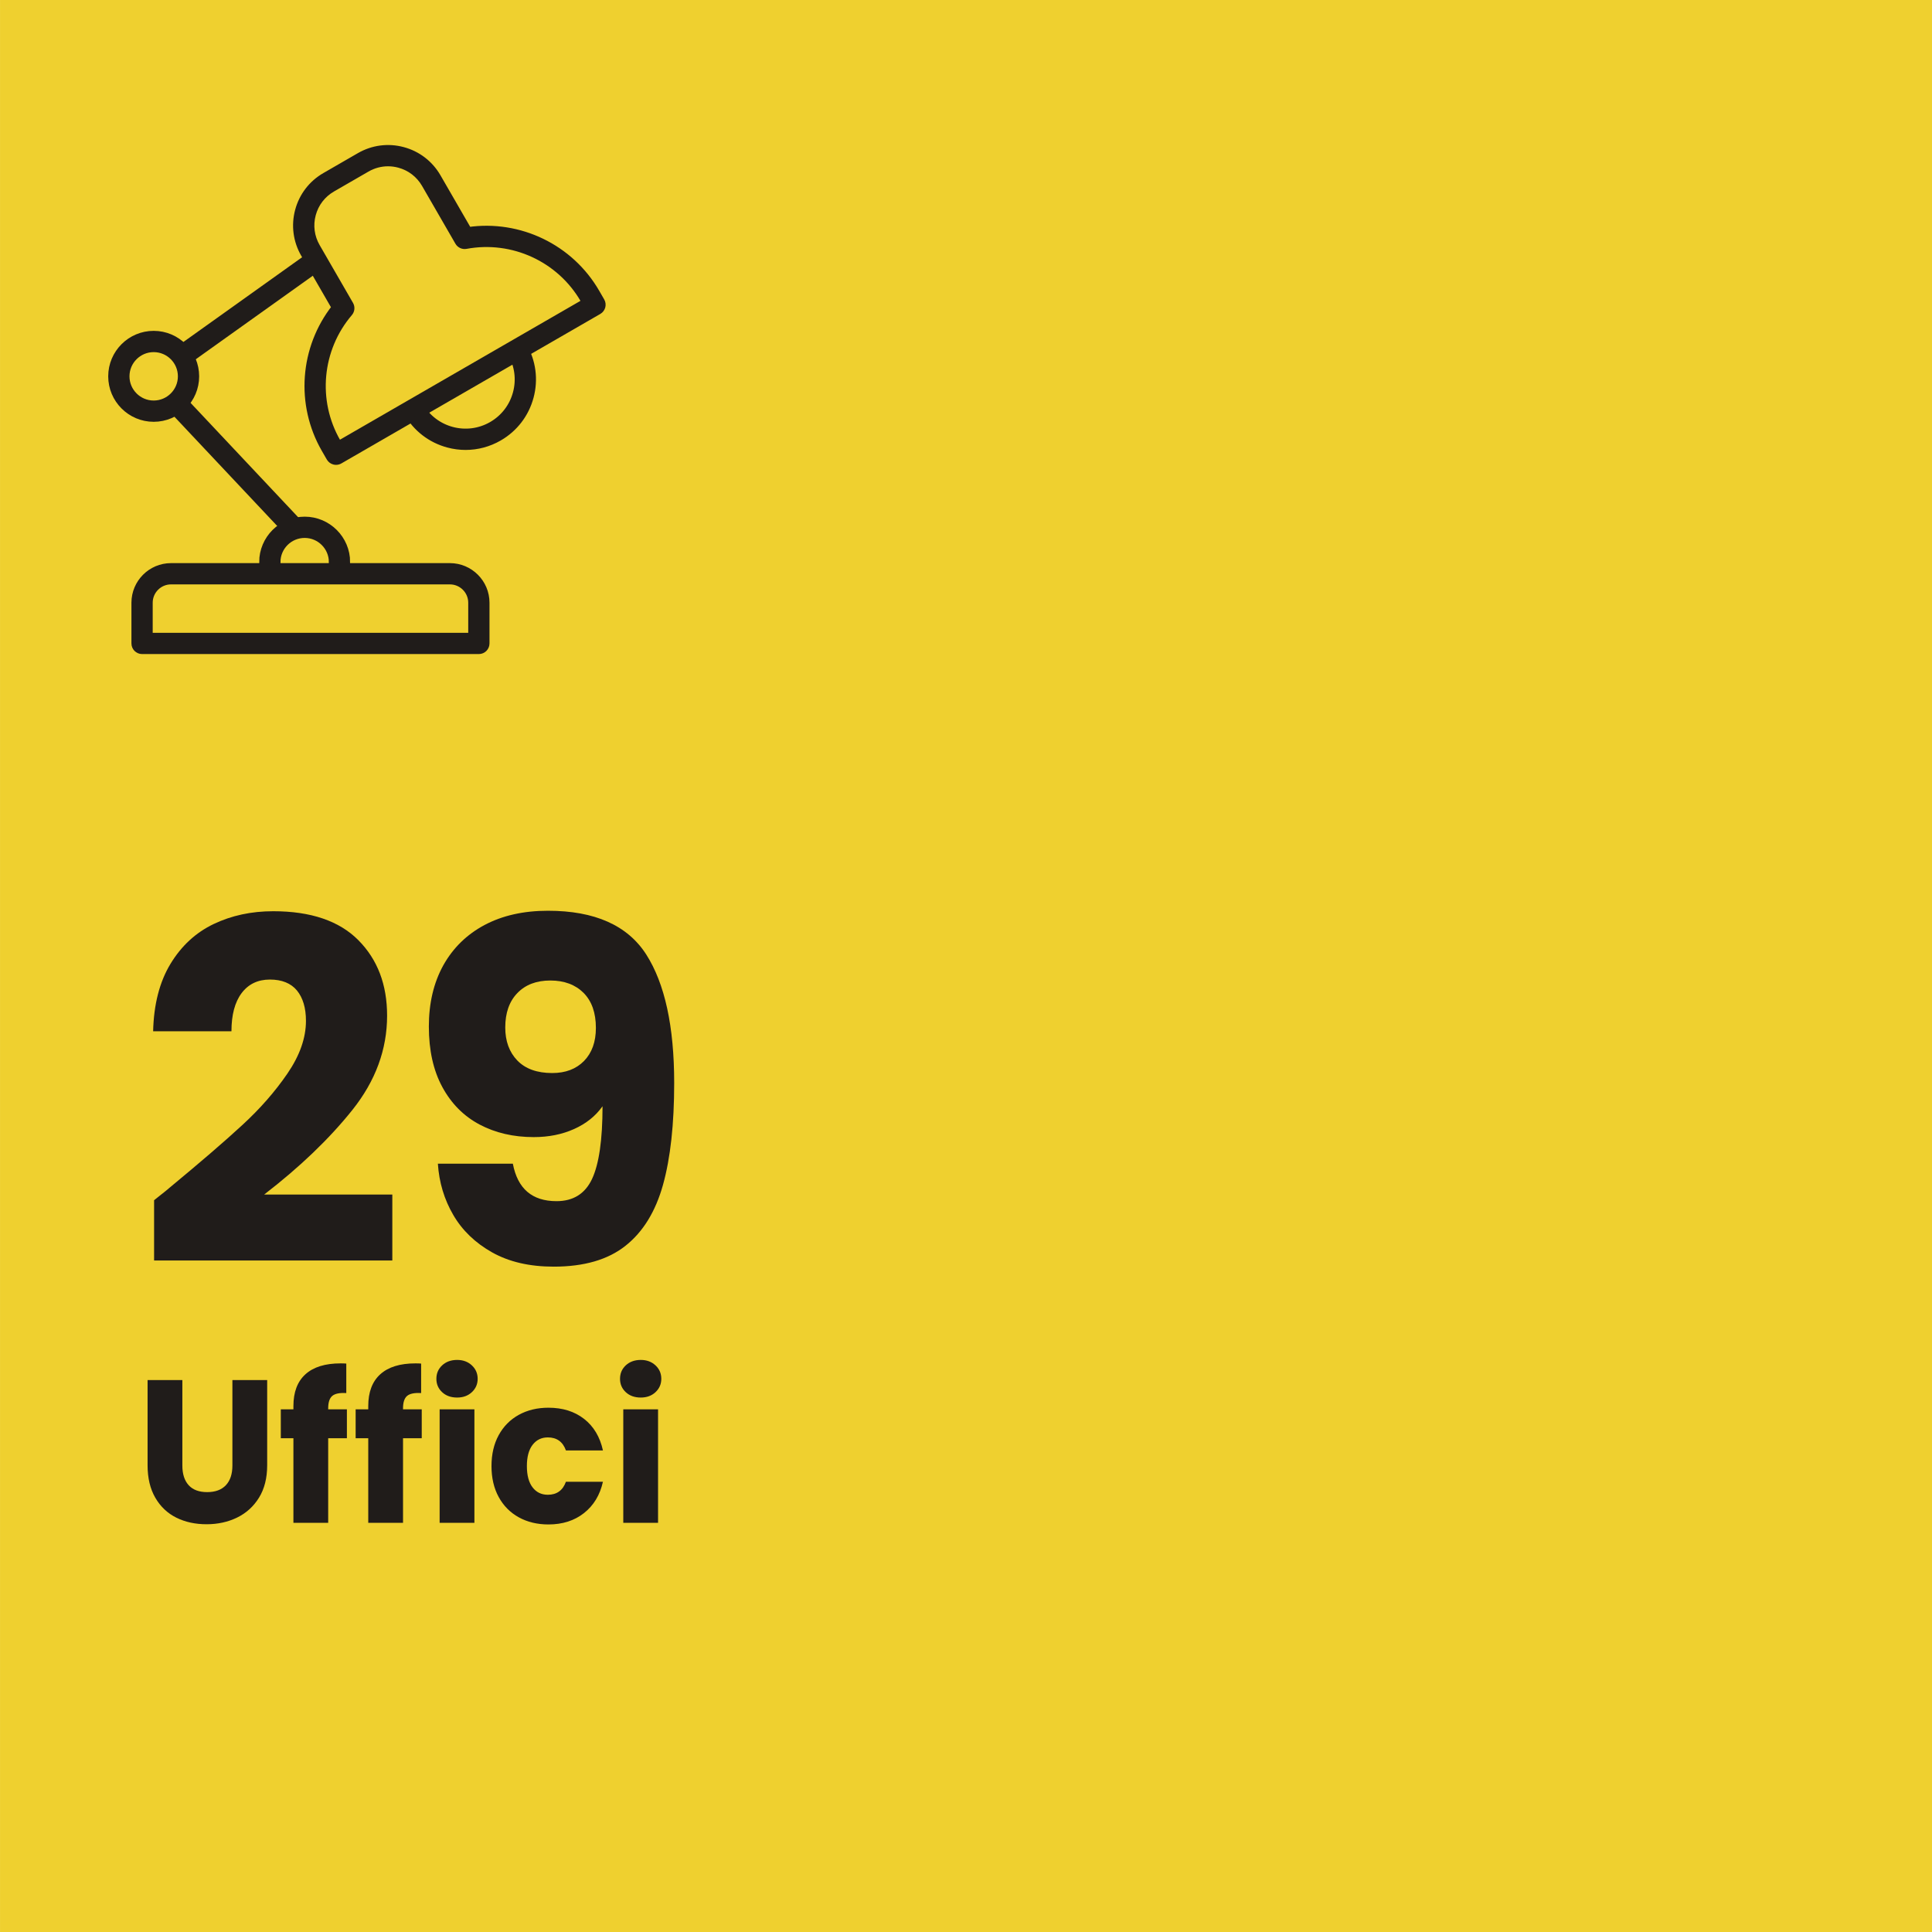 <?xml version="1.0" encoding="UTF-8" standalone="no"?>
<!DOCTYPE svg PUBLIC "-//W3C//DTD SVG 1.1//EN" "http://www.w3.org/Graphics/SVG/1.1/DTD/svg11.dtd">
<svg width="100%" height="100%" viewBox="0 0 285 285" version="1.1" xmlns="http://www.w3.org/2000/svg" xmlns:xlink="http://www.w3.org/1999/xlink" xml:space="preserve" xmlns:serif="http://www.serif.com/" style="fill-rule:evenodd;clip-rule:evenodd;stroke-miterlimit:10;">
    <g transform="matrix(-1,0,0,1,1252.99,-1884)">
        <rect x="967.987" y="1884" width="285" height="285" style="fill:rgb(239,208,47);"/>
    </g>
    <g transform="matrix(1,0,0,1,-967.987,-3859.97)">
        <path d="M990.717,4037.02C992.303,4035.76 993.027,4035.18 992.887,4035.27C997.46,4031.49 1001.07,4028.39 1003.7,4025.96C1006.34,4023.54 1008.57,4020.99 1010.39,4018.33C1012.21,4015.67 1013.12,4013.08 1013.12,4010.56C1013.12,4008.65 1012.67,4007.16 1011.79,4006.08C1010.9,4005.01 1009.57,4004.47 1007.8,4004.47C1006.02,4004.47 1004.63,4005.14 1003.63,4006.47C1002.63,4007.8 1002.13,4009.68 1002.13,4012.1L990.577,4012.1C990.67,4008.14 991.522,4004.82 993.132,4002.16C994.742,3999.5 996.865,3997.54 999.502,3996.28C1002.14,3995.02 1005.07,3994.39 1008.29,3994.39C1013.84,3994.39 1018.03,3995.82 1020.85,3998.66C1023.68,4001.51 1025.09,4005.22 1025.09,4009.79C1025.09,4014.79 1023.38,4019.42 1019.98,4023.69C1016.57,4027.96 1012.23,4032.12 1006.96,4036.18L1025.86,4036.18L1025.86,4045.91L990.717,4045.91L990.717,4037.02Z" style="fill:rgb(32,28,26);fill-rule:nonzero;"/>
        <path d="M1043.64,4031.63C1044.34,4035.32 1046.48,4037.16 1050.08,4037.16C1052.55,4037.16 1054.3,4036.07 1055.33,4033.87C1056.35,4031.68 1056.87,4028.11 1056.87,4023.16C1055.84,4024.61 1054.44,4025.73 1052.67,4026.52C1050.89,4027.32 1048.91,4027.71 1046.72,4027.71C1043.73,4027.71 1041.07,4027.09 1038.74,4025.86C1036.4,4024.62 1034.57,4022.78 1033.24,4020.33C1031.91,4017.88 1031.25,4014.9 1031.25,4011.4C1031.25,4007.95 1031.96,4004.94 1033.38,4002.37C1034.81,3999.81 1036.84,3997.82 1039.47,3996.42C1042.11,3995.02 1045.22,3994.32 1048.82,3994.32C1055.72,3994.32 1060.55,3996.47 1063.31,4000.76C1066.06,4005.06 1067.44,4011.38 1067.44,4019.73C1067.44,4025.8 1066.89,4030.8 1065.79,4034.75C1064.69,4038.69 1062.85,4041.69 1060.26,4043.74C1057.67,4045.8 1054.14,4046.82 1049.66,4046.82C1046.11,4046.82 1043.09,4046.12 1040.59,4044.72C1038.1,4043.32 1036.18,4041.48 1034.85,4039.19C1033.52,4036.91 1032.76,4034.39 1032.58,4031.63L1043.64,4031.63ZM1049.45,4018.26C1051.41,4018.26 1052.97,4017.67 1054.14,4016.48C1055.3,4015.29 1055.89,4013.67 1055.89,4011.61C1055.89,4009.37 1055.28,4007.65 1054.07,4006.43C1052.85,4005.22 1051.22,4004.61 1049.17,4004.61C1047.11,4004.61 1045.49,4005.23 1044.3,4006.47C1043.11,4007.7 1042.52,4009.4 1042.52,4011.54C1042.52,4013.55 1043.11,4015.17 1044.3,4016.41C1045.49,4017.64 1047.21,4018.26 1049.45,4018.26Z" style="fill:rgb(32,28,26);fill-rule:nonzero;"/>
        <path d="M994.887,4063.55L994.887,4076.15C994.887,4077.41 995.197,4078.38 995.817,4079.06C996.437,4079.74 997.347,4080.08 998.547,4080.08C999.747,4080.08 1000.67,4079.74 1001.31,4079.06C1001.95,4078.38 1002.27,4077.41 1002.27,4076.15L1002.27,4063.55L1007.4,4063.55L1007.4,4076.12C1007.4,4078 1007,4079.59 1006.2,4080.89C1005.4,4082.19 1004.32,4083.17 1002.97,4083.83C1001.62,4084.49 1000.12,4084.82 998.457,4084.82C996.797,4084.82 995.312,4084.5 994.002,4083.85C992.692,4083.2 991.657,4082.22 990.897,4080.91C990.137,4079.6 989.757,4078 989.757,4076.12L989.757,4063.55L994.887,4063.55Z" style="fill:rgb(32,28,26);fill-rule:nonzero;"/>
        <path d="M1019.16,4072.13L1016.4,4072.13L1016.4,4084.61L1011.27,4084.61L1011.27,4072.13L1009.41,4072.13L1009.41,4067.87L1011.27,4067.87L1011.27,4067.39C1011.27,4065.33 1011.86,4063.77 1013.04,4062.7C1014.22,4061.63 1015.95,4061.09 1018.23,4061.09C1018.61,4061.09 1018.89,4061.1 1019.07,4061.12L1019.07,4065.47C1018.09,4065.41 1017.4,4065.55 1017,4065.89C1016.6,4066.23 1016.4,4066.84 1016.4,4067.72L1016.4,4067.87L1019.16,4067.87L1019.16,4072.13Z" style="fill:rgb(32,28,26);fill-rule:nonzero;"/>
        <path d="M1030.2,4072.13L1027.44,4072.13L1027.44,4084.61L1022.31,4084.61L1022.31,4072.13L1020.45,4072.13L1020.45,4067.87L1022.31,4067.87L1022.31,4067.39C1022.31,4065.33 1022.9,4063.77 1024.08,4062.7C1025.26,4061.63 1026.99,4061.09 1029.27,4061.09C1029.65,4061.09 1029.93,4061.1 1030.11,4061.12L1030.11,4065.47C1029.13,4065.41 1028.44,4065.55 1028.04,4065.89C1027.64,4066.23 1027.44,4066.84 1027.44,4067.72L1027.44,4067.87L1030.2,4067.87L1030.2,4072.13Z" style="fill:rgb(32,28,26);fill-rule:nonzero;"/>
        <path d="M1035.42,4066.13C1034.52,4066.13 1033.78,4065.87 1033.21,4065.34C1032.64,4064.81 1032.36,4064.15 1032.36,4063.37C1032.36,4062.57 1032.64,4061.91 1033.21,4061.38C1033.78,4060.85 1034.52,4060.58 1035.42,4060.58C1036.3,4060.58 1037.02,4060.85 1037.59,4061.38C1038.16,4061.91 1038.45,4062.57 1038.45,4063.37C1038.45,4064.15 1038.16,4064.81 1037.59,4065.34C1037.02,4065.87 1036.3,4066.13 1035.42,4066.13ZM1037.97,4067.87L1037.97,4084.61L1032.84,4084.61L1032.84,4067.87L1037.97,4067.87Z" style="fill:rgb(32,28,26);fill-rule:nonzero;"/>
        <path d="M1040.49,4076.24C1040.49,4074.5 1040.84,4072.98 1041.55,4071.68C1042.26,4070.38 1043.25,4069.38 1044.52,4068.68C1045.79,4067.98 1047.25,4067.63 1048.89,4067.63C1050.99,4067.63 1052.74,4068.18 1054.15,4069.28C1055.56,4070.38 1056.49,4071.93 1056.93,4073.93L1051.47,4073.93C1051.01,4072.65 1050.12,4072.01 1048.8,4072.01C1047.86,4072.01 1047.11,4072.38 1046.55,4073.11C1045.99,4073.84 1045.71,4074.88 1045.71,4076.24C1045.71,4077.6 1045.99,4078.65 1046.55,4079.38C1047.11,4080.11 1047.86,4080.47 1048.8,4080.47C1050.12,4080.47 1051.01,4079.83 1051.47,4078.55L1056.93,4078.55C1056.49,4080.51 1055.56,4082.05 1054.14,4083.17C1052.72,4084.29 1050.97,4084.85 1048.89,4084.85C1047.25,4084.85 1045.79,4084.5 1044.52,4083.8C1043.25,4083.1 1042.26,4082.1 1041.55,4080.8C1040.84,4079.5 1040.49,4077.98 1040.49,4076.24Z" style="fill:rgb(32,28,26);fill-rule:nonzero;"/>
        <path d="M1062.51,4066.13C1061.61,4066.13 1060.87,4065.87 1060.3,4065.34C1059.73,4064.81 1059.45,4064.15 1059.45,4063.37C1059.45,4062.57 1059.73,4061.91 1060.3,4061.38C1060.87,4060.85 1061.61,4060.58 1062.51,4060.58C1063.39,4060.58 1064.11,4060.85 1064.68,4061.38C1065.25,4061.91 1065.54,4062.57 1065.54,4063.37C1065.54,4064.15 1065.25,4064.81 1064.68,4065.34C1064.11,4065.87 1063.39,4066.13 1062.51,4066.13ZM1065.06,4067.87L1065.06,4084.61L1059.93,4084.61L1059.93,4067.87L1065.06,4067.87Z" style="fill:rgb(32,28,26);fill-rule:nonzero;"/>
    </g>
    <g transform="matrix(-1,0,0,1,1071.29,-2048.84)">
        <rect x="968.511" y="2057.79" width="102.255" height="102.255" style="fill:rgb(239,208,47);"/>
    </g>
    <g transform="matrix(1,0,0,1,57.24,65.644)">
        <path d="M0,-41.613C-1.089,-41.613 -2.163,-41.328 -3.131,-40.768L-8.224,-37.828C-9.678,-36.989 -10.717,-35.634 -11.152,-34.013C-11.586,-32.392 -11.363,-30.699 -10.524,-29.246L-5.601,-20.718C-5.375,-20.326 -5.419,-19.833 -5.714,-19.49C-10.268,-14.158 -10.977,-6.505 -7.478,-0.445L-7.277,-0.097L29.072,-21.083L28.87,-21.431C25.372,-27.49 18.392,-30.703 11.495,-29.425C11.051,-29.344 10.602,-29.549 10.375,-29.941L5.451,-38.469C4.612,-39.922 3.258,-40.962 1.636,-41.396C1.095,-41.541 0.546,-41.613 0,-41.613M-7.668,2.43C-7.761,2.43 -7.854,2.418 -7.945,2.394C-8.219,2.321 -8.452,2.142 -8.594,1.897L-9.329,0.623C-13.151,-5.999 -12.525,-14.306 -7.821,-20.289L-12.375,-28.177C-13.499,-30.125 -13.798,-32.394 -13.216,-34.566C-12.633,-36.739 -11.241,-38.554 -9.293,-39.679L-4.199,-42.619C-2.252,-43.744 0.017,-44.043 2.189,-43.46C4.362,-42.878 6.177,-41.485 7.302,-39.537L11.857,-31.649C19.388,-32.736 26.897,-29.122 30.721,-22.499L31.456,-21.226C31.751,-20.715 31.575,-20.061 31.065,-19.766L-7.134,2.288C-7.298,2.382 -7.483,2.43 -7.668,2.43" style="fill:rgb(32,28,26);fill-rule:nonzero;"/>
    </g>
    <g transform="matrix(1,0,0,1,57.24,65.644)">
        <path d="M0,-41.613C-1.089,-41.613 -2.163,-41.328 -3.131,-40.768L-8.224,-37.828C-9.678,-36.989 -10.717,-35.634 -11.152,-34.013C-11.586,-32.392 -11.363,-30.699 -10.524,-29.246L-5.601,-20.718C-5.375,-20.326 -5.419,-19.833 -5.714,-19.49C-10.268,-14.158 -10.977,-6.505 -7.478,-0.445L-7.277,-0.097L29.072,-21.083L28.87,-21.431C25.372,-27.49 18.392,-30.703 11.495,-29.425C11.051,-29.344 10.602,-29.549 10.375,-29.941L5.451,-38.469C4.612,-39.922 3.258,-40.962 1.636,-41.396C1.095,-41.541 0.546,-41.613 0,-41.613ZM-7.668,2.43C-7.761,2.43 -7.854,2.418 -7.945,2.394C-8.219,2.321 -8.452,2.142 -8.594,1.897L-9.329,0.623C-13.151,-5.999 -12.525,-14.306 -7.821,-20.289L-12.375,-28.177C-13.499,-30.125 -13.798,-32.394 -13.216,-34.566C-12.633,-36.739 -11.241,-38.554 -9.293,-39.679L-4.199,-42.619C-2.252,-43.744 0.017,-44.043 2.189,-43.46C4.362,-42.878 6.177,-41.485 7.302,-39.537L11.857,-31.649C19.388,-32.736 26.897,-29.122 30.721,-22.499L31.456,-21.226C31.751,-20.715 31.575,-20.061 31.065,-19.766L-7.134,2.288C-7.298,2.382 -7.483,2.43 -7.668,2.43Z" style="fill:none;fill-rule:nonzero;stroke:rgb(32,28,26);stroke-width:1px;"/>
    </g>
    <g transform="matrix(1,0,0,1,68.687,51.034)">
        <path d="M0,14.839C-0.859,14.839 -1.724,14.726 -2.575,14.498C-5.127,13.814 -7.26,12.178 -8.581,9.89L-6.73,8.822C-4.594,12.523 0.158,13.797 3.861,11.659C5.654,10.624 6.937,8.952 7.473,6.952C8.009,4.951 7.734,2.862 6.698,1.068L8.549,0C9.87,2.287 10.221,4.953 9.537,7.505C8.854,10.057 7.217,12.189 4.929,13.51C3.405,14.389 1.714,14.839 0,14.839" style="fill:rgb(32,28,26);fill-rule:nonzero;"/>
    </g>
    <g transform="matrix(1,0,0,1,68.687,51.034)">
        <path d="M0,14.839C-0.859,14.839 -1.724,14.726 -2.575,14.498C-5.127,13.814 -7.26,12.178 -8.581,9.89L-6.73,8.822C-4.594,12.523 0.158,13.797 3.861,11.659C5.654,10.624 6.937,8.952 7.473,6.952C8.009,4.951 7.734,2.862 6.698,1.068L8.549,0C9.87,2.287 10.221,4.953 9.537,7.505C8.854,10.057 7.217,12.189 4.929,13.51C3.405,14.389 1.714,14.839 0,14.839Z" style="fill:none;fill-rule:nonzero;stroke:rgb(32,28,26);stroke-width:1px;"/>
    </g>
    <g transform="matrix(1,0,0,1,22.026,85.705)">
        <path d="M0,8.143L47.545,8.143L47.545,3.206C47.545,1.439 46.107,0.001 44.34,0.001L3.205,0.001C1.438,0.001 0,1.439 0,3.206L0,8.143ZM48.613,10.279L-1.068,10.279C-1.658,10.279 -2.137,9.801 -2.137,9.211L-2.137,3.206C-2.137,0.261 0.26,-2.136 3.205,-2.136L44.34,-2.136C47.285,-2.136 49.682,0.261 49.682,3.206L49.682,9.211C49.682,9.801 49.203,10.279 48.613,10.279Z" style="fill:rgb(32,28,26);fill-rule:nonzero;stroke:rgb(32,28,26);stroke-width:1px;"/>
    </g>
    <g transform="matrix(-0.581,-0.814,-0.814,0.581,48.672,48.811)">
        <rect x="8.589" y="-4.421" width="2.138" height="25.265" style="fill:rgb(32,28,26);stroke:rgb(32,28,26);stroke-width:1px;"/>
    </g>
    <g transform="matrix(-0.685,-0.728,-0.728,0.685,36.211,55.512)">
        <rect x="-21.029" y="9.087" width="25.879" height="2.136" style="fill:rgb(32,28,26);stroke:rgb(32,28,26);stroke-width:1px;"/>
    </g>
    <g transform="matrix(1,0,0,1,22.671,59.585)">
        <path d="M0,-8.142C-2.245,-8.142 -4.071,-6.316 -4.071,-4.071C-4.071,-1.827 -2.245,0 0,0C2.245,0 4.071,-1.827 4.071,-4.071C4.071,-6.316 2.245,-8.142 0,-8.142M0,2.137C-3.423,2.137 -6.208,-0.648 -6.208,-4.071C-6.208,-7.494 -3.423,-10.279 0,-10.279C3.423,-10.279 6.208,-7.494 6.208,-4.071C6.208,-0.648 3.423,2.137 0,2.137" style="fill:rgb(32,28,26);fill-rule:nonzero;"/>
    </g>
    <g transform="matrix(1,0,0,1,22.671,59.585)">
        <path d="M0,-8.142C-2.245,-8.142 -4.071,-6.316 -4.071,-4.071C-4.071,-1.827 -2.245,0 0,0C2.245,0 4.071,-1.827 4.071,-4.071C4.071,-6.316 2.245,-8.142 0,-8.142ZM0,2.137C-3.423,2.137 -6.208,-0.648 -6.208,-4.071C-6.208,-7.494 -3.423,-10.279 0,-10.279C3.423,-10.279 6.208,-7.494 6.208,-4.071C6.208,-0.648 3.423,2.137 0,2.137Z" style="fill:none;fill-rule:nonzero;stroke:rgb(32,28,26);stroke-width:1px;"/>
    </g>
    <g transform="matrix(1,0,0,1,51.15,76.716)">
        <path d="M0,6.208L-2.137,6.208C-2.137,3.963 -3.963,2.137 -6.208,2.137C-8.453,2.137 -10.279,3.963 -10.279,6.208L-12.416,6.208C-12.416,2.785 -9.631,0 -6.208,0C-2.785,0 0,2.785 0,6.208Z" style="fill:rgb(32,28,26);fill-rule:nonzero;stroke:rgb(32,28,26);stroke-width:1px;"/>
    </g>
</svg>
